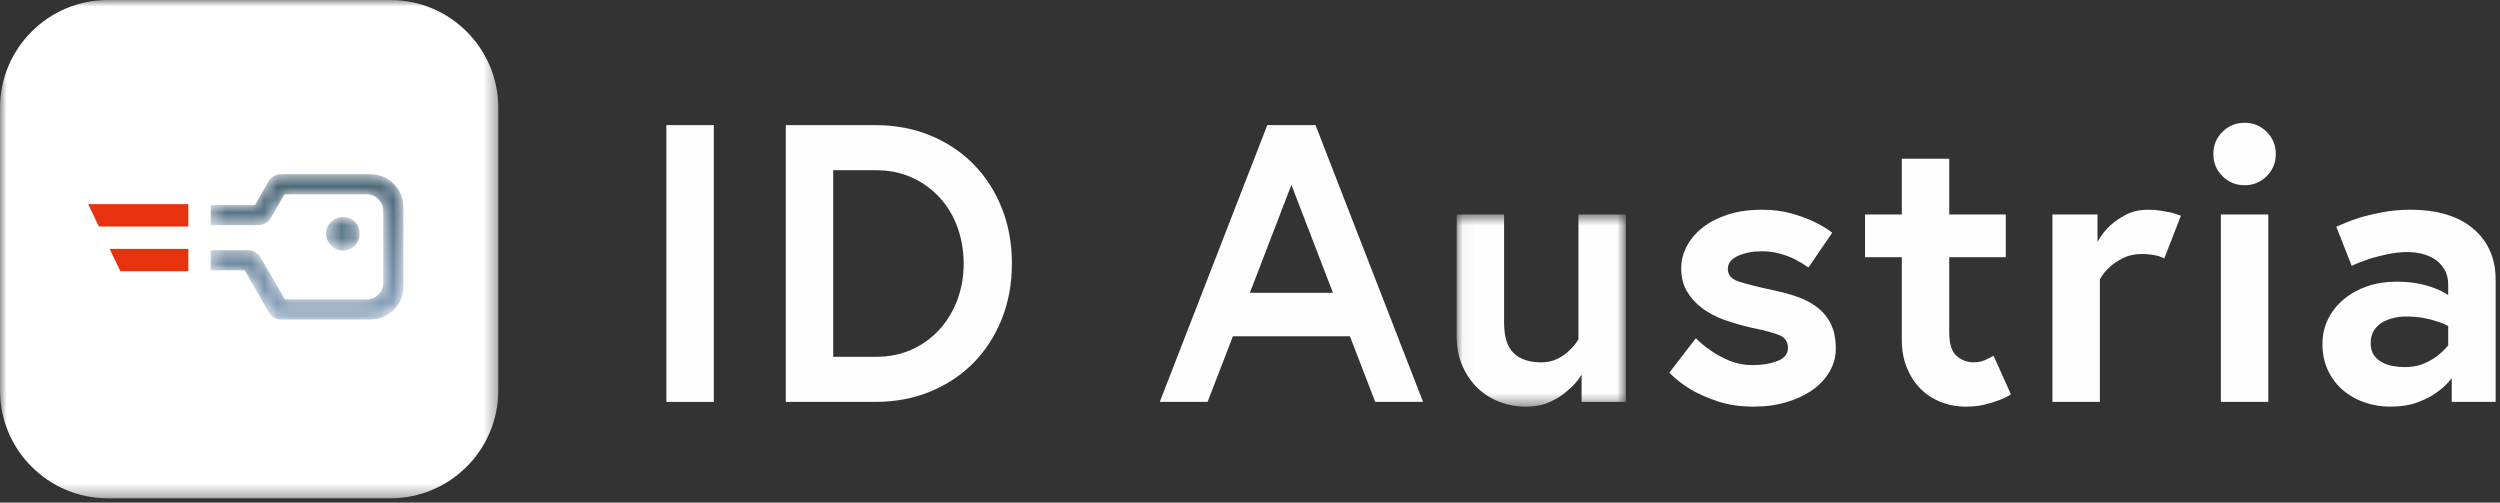 <?xml version="1.0" encoding="UTF-8"?>
<svg width="194px" height="39px" viewBox="0 0 194 39" version="1.1" xmlns="http://www.w3.org/2000/svg" xmlns:xlink="http://www.w3.org/1999/xlink">
    <rect x="0" y="0" width="194" height="39" fill="#333333" stroke="none"/>
    <title>Group</title>
    <defs>
        <polygon id="path-1" points="113.038 16.644 126.168 16.644 126.168 31.555 113.038 31.555"></polygon>
        <polygon id="path-3" points="0 0 38.669 0 38.669 38.669 0 38.669"></polygon>
        <path d="M21.796,13.517 C21.611,13.517 21.432,13.564 21.258,13.656 L21.258,13.656 C21.085,13.749 20.951,13.876 20.859,14.038 L20.859,14.038 L19.784,15.912 L16.349,15.912 L16.349,17.473 L20.061,17.473 C20.246,17.473 20.426,17.427 20.6,17.334 L20.6,17.334 C20.773,17.242 20.905,17.115 20.998,16.952 L20.998,16.952 L22.074,15.079 L28.424,15.079 C28.793,15.079 29.105,15.206 29.36,15.461 L29.36,15.461 C29.615,15.715 29.742,16.028 29.742,16.397 L29.742,16.397 L29.742,21.915 C29.742,22.285 29.615,22.597 29.36,22.851 L29.36,22.851 C29.105,23.106 28.793,23.233 28.424,23.233 L28.424,23.233 L22.109,23.233 L20.2,19.937 C20.108,19.775 19.975,19.647 19.801,19.555 L19.801,19.555 C19.628,19.463 19.448,19.416 19.264,19.416 L19.264,19.416 L16.349,19.416 L16.349,20.977 L18.986,20.977 L20.859,24.239 C20.951,24.401 21.085,24.534 21.258,24.638 L21.258,24.638 C21.432,24.742 21.611,24.794 21.796,24.794 L21.796,24.794 L28.701,24.794 C29.441,24.794 30.06,24.546 30.558,24.048 L30.558,24.048 C31.055,23.551 31.303,22.932 31.303,22.192 L31.303,22.192 L31.303,16.12 C31.303,15.38 31.055,14.761 30.558,14.263 L30.558,14.263 C30.06,13.766 29.441,13.517 28.701,13.517 L28.701,13.517 L21.796,13.517 Z M25.683,17.23 C25.428,17.485 25.301,17.785 25.301,18.132 L25.301,18.132 C25.301,18.479 25.434,18.786 25.7,19.052 L25.7,19.052 C25.966,19.318 26.272,19.451 26.619,19.451 L26.619,19.451 C26.966,19.451 27.267,19.324 27.521,19.069 L27.521,19.069 C27.776,18.815 27.903,18.502 27.903,18.132 L27.903,18.132 C27.903,17.763 27.782,17.456 27.539,17.213 L27.539,17.213 C27.296,16.97 26.989,16.848 26.619,16.848 L26.619,16.848 C26.249,16.848 25.937,16.976 25.683,17.23 L25.683,17.23 Z" id="path-5"></path>
        <linearGradient x1="50%" y1="-2.68823656e-05%" x2="50%" y2="100%" id="linearGradient-7">
            <stop stop-color="#466272" offset="0%"></stop>
            <stop stop-color="#8AA3BD" offset="100%"></stop>
        </linearGradient>
    </defs>
    <g id="V3_24_2-—-tom" stroke="none" stroke-width="1" fill="none" fill-rule="evenodd">
        <g id="220228_IDAustria_Landing_Desktop_V4_Hover_Link_1" transform="translate(-100, -284)">
            <g id="Header-/-desktop" transform="translate(0, 140)">
                <g id="Group" transform="translate(100, 144)">
                    <polygon id="Fill-1" fill="#FEFEFE" points="51.71 31.186 55.392 31.186 55.392 9.71 51.71 9.71"></polygon>
                    <path d="M70.794,27.106 C71.631,26.718 72.347,26.191 72.941,25.526 C73.534,24.862 73.988,24.095 74.307,23.225 C74.623,22.357 74.781,21.431 74.781,20.449 C74.781,19.466 74.623,18.536 74.307,17.657 C73.988,16.777 73.534,16.011 72.941,15.356 C72.347,14.702 71.631,14.18 70.794,13.791 C69.954,13.402 69.013,13.208 67.97,13.208 L64.657,13.208 L64.657,27.689 L67.97,27.689 C69.013,27.689 69.954,27.495 70.794,27.106 M72.221,10.524 C73.519,11.066 74.633,11.813 75.564,12.763 C76.494,13.714 77.22,14.845 77.743,16.153 C78.264,17.462 78.524,18.894 78.524,20.449 C78.524,22.003 78.264,23.435 77.743,24.744 C77.22,26.053 76.494,27.182 75.564,28.134 C74.633,29.084 73.519,29.831 72.221,30.373 C70.92,30.915 69.484,31.186 67.909,31.186 L60.976,31.186 L60.976,9.71 L67.909,9.71 C69.484,9.71 70.92,9.982 72.221,10.524" id="Fill-2" fill="#FEFEFE"></path>
                    <path d="M103.435,22.719 L100.213,14.343 L96.991,22.719 L103.435,22.719 Z M93.709,31.186 L89.998,31.186 L98.341,9.711 L102.085,9.711 L110.429,31.186 L106.717,31.186 L104.754,26.094 L95.673,26.094 L93.709,31.186 Z" id="Fill-4" fill="#FEFEFE"></path>
                    <mask id="mask-2" fill="white">
                        <use xlink:href="#path-1"></use>
                    </mask>
                    <g id="Clip-7"></g>
                    <path d="M116.366,31.186 C115.722,30.94 115.154,30.583 114.664,30.112 C114.172,29.642 113.778,29.069 113.482,28.394 C113.185,27.72 113.038,26.942 113.038,26.063 L113.038,16.644 L116.718,16.644 L116.718,25.051 C116.718,26.135 116.964,26.918 117.456,27.397 C117.946,27.878 118.661,28.118 119.602,28.118 C120.073,28.118 120.492,28.026 120.861,27.842 C121.228,27.659 121.525,27.454 121.75,27.229 C122.036,26.962 122.282,26.666 122.487,26.338 L122.487,16.644 L126.168,16.644 L126.168,31.186 L122.732,31.186 L122.732,29.069 C122.445,29.54 122.088,29.949 121.658,30.296 C121.31,30.624 120.866,30.915 120.323,31.171 C119.782,31.426 119.131,31.555 118.375,31.555 C117.68,31.555 117.011,31.432 116.366,31.186" id="Fill-6" fill="#FEFEFE" mask="url(#mask-2)"></path>
                    <path d="M131.597,26.247 C131.985,26.635 132.415,26.983 132.886,27.291 C133.275,27.556 133.734,27.796 134.266,28.012 C134.798,28.226 135.371,28.333 135.984,28.333 C136.74,28.333 137.391,28.226 137.932,28.012 C138.475,27.796 138.745,27.464 138.745,27.014 C138.745,26.544 138.541,26.217 138.132,26.032 C137.723,25.848 136.966,25.644 135.862,25.419 C135.146,25.255 134.461,25.056 133.806,24.821 C133.152,24.585 132.579,24.283 132.089,23.916 C131.597,23.547 131.203,23.113 130.907,22.612 C130.611,22.111 130.463,21.512 130.463,20.817 C130.463,20.244 130.6,19.687 130.876,19.144 C131.153,18.603 131.556,18.116 132.089,17.688 C132.62,17.257 133.275,16.916 134.051,16.66 C134.829,16.405 135.718,16.276 136.721,16.276 C137.559,16.276 138.311,16.368 138.976,16.552 C139.64,16.736 140.208,16.941 140.678,17.166 C141.251,17.432 141.752,17.729 142.181,18.055 L140.341,20.755 C140.013,20.53 139.655,20.316 139.267,20.111 C138.94,19.947 138.557,19.804 138.117,19.681 C137.677,19.559 137.212,19.498 136.721,19.498 C136.025,19.498 135.411,19.616 134.88,19.85 C134.348,20.085 134.082,20.428 134.082,20.878 C134.082,21.328 134.348,21.646 134.88,21.829 C135.411,22.013 136.292,22.238 137.519,22.504 C138.234,22.648 138.894,22.826 139.497,23.041 C140.101,23.255 140.622,23.536 141.062,23.885 C141.501,24.233 141.844,24.662 142.09,25.173 C142.335,25.685 142.458,26.319 142.458,27.075 C142.458,27.69 142.298,28.272 141.982,28.824 C141.665,29.376 141.225,29.852 140.664,30.25 C140.101,30.649 139.431,30.966 138.653,31.202 C137.877,31.436 137.027,31.554 136.107,31.554 C135.044,31.554 134.103,31.417 133.284,31.141 C132.466,30.865 131.781,30.563 131.229,30.236 C130.574,29.846 130.012,29.406 129.542,28.917 L131.597,26.247 Z" id="Fill-9" fill="#FEFEFE"></path>
                    <path d="M144.728,16.644 L147.581,16.644 L147.581,12.319 L151.261,12.319 L151.261,16.644 L155.649,16.644 L155.649,19.958 L151.261,19.958 L151.261,25.817 C151.261,26.697 151.456,27.3 151.845,27.628 C152.233,27.956 152.673,28.118 153.164,28.118 C153.389,28.118 153.588,28.093 153.762,28.042 C153.936,27.991 154.094,27.924 154.237,27.841 C154.401,27.781 154.554,27.7 154.698,27.598 L156.048,30.604 C155.761,30.788 155.444,30.94 155.097,31.063 C154.79,31.186 154.422,31.298 153.992,31.401 C153.563,31.503 153.083,31.555 152.55,31.555 C151.855,31.555 151.2,31.432 150.587,31.186 C149.973,30.94 149.447,30.593 149.007,30.143 C148.567,29.694 148.22,29.151 147.964,28.517 C147.708,27.883 147.581,27.178 147.581,26.4 L147.581,19.958 L144.728,19.958 L144.728,16.644 Z" id="Fill-11" fill="#FEFEFE"></path>
                    <path d="M167.691,16.353 C167.987,16.404 168.248,16.45 168.473,16.491 C168.738,16.573 168.994,16.655 169.239,16.736 L167.951,20.05 C167.808,19.988 167.654,19.927 167.491,19.866 C167.327,19.825 167.143,19.789 166.939,19.758 C166.734,19.727 166.488,19.712 166.203,19.712 C165.65,19.712 165.17,19.815 164.761,20.019 C164.351,20.223 164.014,20.448 163.748,20.694 C163.421,20.981 163.154,21.308 162.95,21.676 L162.95,31.186 L159.269,31.186 L159.269,16.645 L162.766,16.645 L162.766,18.761 C163.032,18.291 163.359,17.871 163.748,17.504 C164.075,17.196 164.484,16.916 164.975,16.66 C165.466,16.404 166.048,16.276 166.724,16.276 C167.071,16.276 167.393,16.302 167.691,16.353" id="Fill-13" fill="#FEFEFE"></path>
                    <path d="M172.338,31.186 L176.019,31.186 L176.019,16.644 L172.338,16.644 L172.338,31.186 Z M172.461,10.232 C172.931,9.762 173.505,9.527 174.179,9.527 C174.854,9.527 175.426,9.762 175.898,10.232 C176.368,10.703 176.603,11.276 176.603,11.95 C176.603,12.625 176.368,13.198 175.898,13.668 C175.426,14.139 174.854,14.374 174.179,14.374 C173.505,14.374 172.931,14.139 172.461,13.668 C171.99,13.198 171.756,12.625 171.756,11.95 C171.756,11.276 171.99,10.703 172.461,10.232 L172.461,10.232 Z" id="Fill-15" fill="#FEFEFE"></path>
                    <path d="M188.062,28.226 C188.48,28.052 188.833,27.853 189.119,27.628 C189.447,27.382 189.733,27.106 189.979,26.799 L189.979,25.296 C189.713,25.153 189.406,25.031 189.058,24.927 C188.771,24.826 188.429,24.739 188.031,24.667 C187.632,24.595 187.176,24.56 186.665,24.56 C186.379,24.56 186.078,24.595 185.76,24.667 C185.443,24.739 185.152,24.851 184.886,25.004 C184.62,25.158 184.4,25.367 184.227,25.633 C184.052,25.9 183.966,26.227 183.966,26.615 C183.966,27.004 184.047,27.316 184.211,27.551 C184.374,27.786 184.589,27.976 184.855,28.118 C185.121,28.261 185.408,28.359 185.715,28.41 C186.02,28.461 186.318,28.486 186.604,28.486 C187.157,28.486 187.643,28.4 188.062,28.226 M191.927,17.749 C193.083,18.73 193.66,20.05 193.66,21.707 L193.66,31.186 L190.255,31.186 L190.255,29.345 C189.948,29.755 189.559,30.123 189.089,30.45 C188.7,30.737 188.209,30.992 187.616,31.217 C187.023,31.442 186.307,31.554 185.469,31.554 C184.794,31.554 184.139,31.448 183.506,31.232 C182.871,31.018 182.309,30.701 181.818,30.281 C181.328,29.863 180.939,29.351 180.653,28.747 C180.366,28.144 180.223,27.454 180.223,26.676 C180.223,25.982 180.371,25.337 180.667,24.743 C180.964,24.151 181.374,23.639 181.895,23.21 C182.416,22.78 183.02,22.449 183.705,22.213 C184.391,21.977 185.132,21.859 185.929,21.859 C186.604,21.859 187.192,21.912 187.693,22.013 C188.194,22.116 188.618,22.238 188.966,22.381 C189.354,22.525 189.693,22.698 189.979,22.903 L189.979,22.074 C189.979,21.605 189.876,21.206 189.672,20.878 C189.468,20.551 189.211,20.29 188.906,20.096 C188.598,19.902 188.261,19.763 187.892,19.682 C187.524,19.6 187.176,19.559 186.85,19.559 C186.318,19.559 185.791,19.615 185.269,19.727 C184.748,19.84 184.282,19.958 183.874,20.081 C183.383,20.245 182.922,20.428 182.493,20.632 L181.297,17.595 C181.828,17.35 182.402,17.125 183.014,16.92 C183.547,16.756 184.159,16.609 184.855,16.475 C185.55,16.343 186.277,16.276 187.034,16.276 C189.14,16.276 190.772,16.767 191.927,17.749" id="Fill-17" fill="#FEFEFE"></path>
                    <mask id="mask-4" fill="white">
                        <use xlink:href="#path-3"></use>
                    </mask>
                    <g id="Clip-2"></g>
                    <path d="M8.378,-2.7066312e-05 L30.29,-2.7066312e-05 C34.917,-2.7066312e-05 38.669,3.751 38.669,8.378 L38.669,30.29 C38.669,34.917 34.917,38.669 30.29,38.669 L8.378,38.669 C3.751,38.669 0,34.917 0,30.29 L0,8.378 C0,3.751 3.751,-2.7066312e-05 8.378,-2.7066312e-05" id="Fill-1" fill="#FFFFFF" mask="url(#mask-4)"></path>
                    <mask id="mask-6" fill="white">
                        <use xlink:href="#path-5"></use>
                    </mask>
                    <g id="Clip-5"></g>
                    <path d="M21.796,13.517 C21.611,13.517 21.432,13.564 21.258,13.656 L21.258,13.656 C21.085,13.749 20.951,13.876 20.859,14.038 L20.859,14.038 L19.784,15.912 L16.349,15.912 L16.349,17.473 L20.061,17.473 C20.246,17.473 20.426,17.427 20.6,17.334 L20.6,17.334 C20.773,17.242 20.905,17.115 20.998,16.952 L20.998,16.952 L22.074,15.079 L28.424,15.079 C28.793,15.079 29.105,15.206 29.36,15.461 L29.36,15.461 C29.615,15.715 29.742,16.028 29.742,16.397 L29.742,16.397 L29.742,21.915 C29.742,22.285 29.615,22.597 29.36,22.851 L29.36,22.851 C29.105,23.106 28.793,23.233 28.424,23.233 L28.424,23.233 L22.109,23.233 L20.2,19.937 C20.108,19.775 19.975,19.647 19.801,19.555 L19.801,19.555 C19.628,19.463 19.448,19.416 19.264,19.416 L19.264,19.416 L16.349,19.416 L16.349,20.977 L18.986,20.977 L20.859,24.239 C20.951,24.401 21.085,24.534 21.258,24.638 L21.258,24.638 C21.432,24.742 21.611,24.794 21.796,24.794 L21.796,24.794 L28.701,24.794 C29.441,24.794 30.06,24.546 30.558,24.048 L30.558,24.048 C31.055,23.551 31.303,22.932 31.303,22.192 L31.303,22.192 L31.303,16.12 C31.303,15.38 31.055,14.761 30.558,14.263 L30.558,14.263 C30.06,13.766 29.441,13.517 28.701,13.517 L28.701,13.517 L21.796,13.517 Z M25.683,17.23 C25.428,17.485 25.301,17.785 25.301,18.132 L25.301,18.132 C25.301,18.479 25.434,18.786 25.7,19.052 L25.7,19.052 C25.966,19.318 26.272,19.451 26.619,19.451 L26.619,19.451 C26.966,19.451 27.267,19.324 27.521,19.069 L27.521,19.069 C27.776,18.815 27.903,18.502 27.903,18.132 L27.903,18.132 C27.903,17.763 27.782,17.456 27.539,17.213 L27.539,17.213 C27.296,16.97 26.989,16.848 26.619,16.848 L26.619,16.848 C26.249,16.848 25.937,16.976 25.683,17.23 L25.683,17.23 Z" id="Fill-4" fill="url(#linearGradient-7)" mask="url(#mask-6)"></path>
                    <polygon id="Fill-7" fill="#E6320F" points="14.614 17.577 14.614 15.842 6.842 15.842 7.674 17.577"></polygon>
                    <polygon id="Fill-9" fill="#E6320F" points="14.614 21.047 14.614 19.312 8.507 19.312 9.34 21.047"></polygon>
                </g>
            </g>
        </g>
    </g>
</svg>